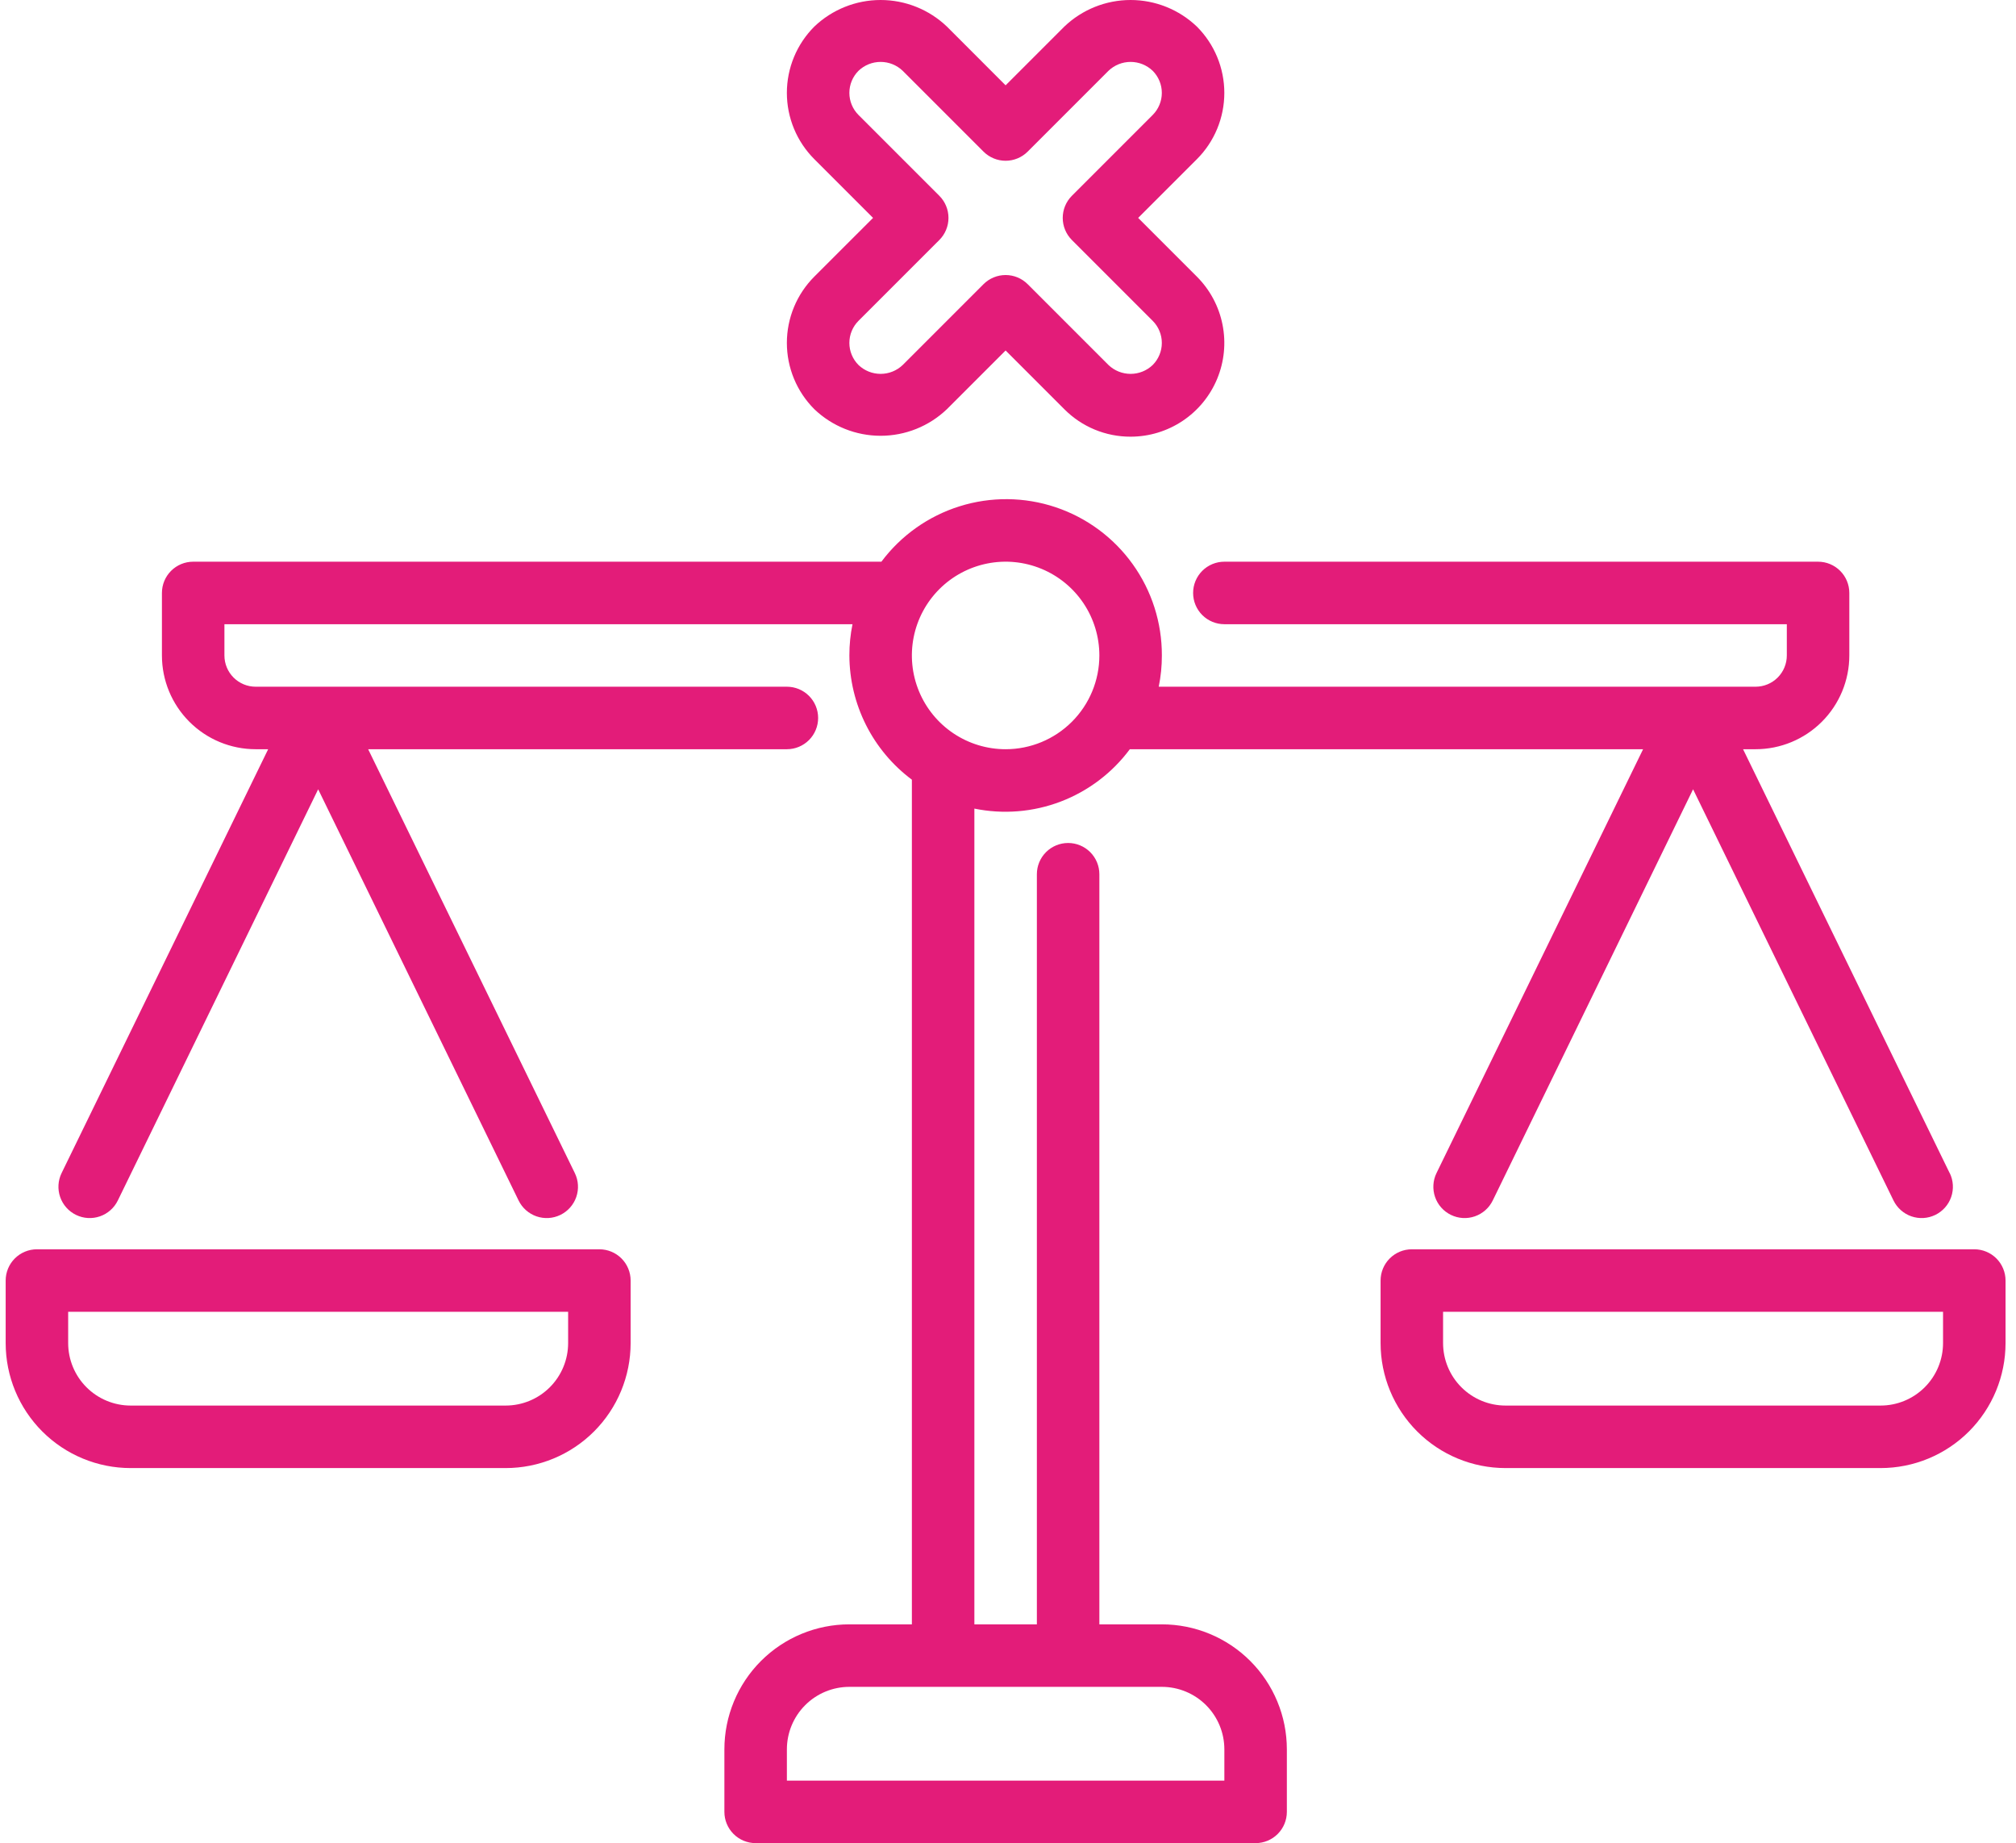 <svg width="128" height="117" viewBox="0 0 128 117" fill="none" xmlns="http://www.w3.org/2000/svg">
<path d="M119.4 93.192H95.592C93.487 93.192 91.469 92.356 89.981 90.868C88.492 89.379 87.656 87.361 87.656 85.256V81.288C87.656 80.762 87.865 80.257 88.237 79.885C88.609 79.513 89.114 79.304 89.64 79.304H125.352C125.878 79.304 126.383 79.513 126.755 79.885C127.127 80.257 127.336 80.762 127.336 81.288V85.256C127.336 87.361 126.5 89.379 125.012 90.868C123.524 92.356 121.505 93.192 119.4 93.192ZM91.624 83.272V85.256C91.624 86.308 92.042 87.318 92.787 88.062C93.531 88.806 94.54 89.224 95.592 89.224H119.4C120.453 89.224 121.462 88.806 122.206 88.062C122.95 87.318 123.368 86.308 123.368 85.256V83.272H91.624Z" fill="#E31C79"/>
<path d="M32.104 93.192H8.296C6.192 93.192 4.173 92.356 2.685 90.868C1.196 89.379 0.36 87.361 0.36 85.256V81.288C0.36 80.762 0.569 80.257 0.941 79.885C1.314 79.513 1.818 79.304 2.344 79.304H38.056C38.583 79.304 39.087 79.513 39.459 79.885C39.831 80.257 40.04 80.762 40.04 81.288V85.256C40.04 87.361 39.204 89.379 37.716 90.868C36.228 92.356 34.209 93.192 32.104 93.192ZM4.328 83.272V85.256C4.328 86.308 4.746 87.318 5.491 88.062C6.235 88.806 7.244 89.224 8.296 89.224H32.104C33.157 89.224 34.166 88.806 34.91 88.062C35.654 87.318 36.072 86.308 36.072 85.256V83.272H4.328Z" fill="#E31C79"/>
<path d="M123.788 74.467L110.671 47.56H111.465C113.043 47.56 114.557 46.933 115.674 45.816C116.79 44.7 117.417 43.186 117.417 41.608V37.64C117.417 37.114 117.208 36.609 116.836 36.237C116.464 35.865 115.959 35.656 115.433 35.656H77.737C77.211 35.656 76.706 35.865 76.334 36.237C75.962 36.609 75.753 37.114 75.753 37.64C75.753 38.166 75.962 38.67 76.334 39.043C76.706 39.415 77.211 39.624 77.737 39.624H113.449V41.608C113.449 42.134 113.24 42.639 112.868 43.011C112.496 43.383 111.991 43.592 111.465 43.592H73.57C73.704 42.939 73.771 42.274 73.769 41.608C73.776 39.528 73.128 37.499 71.915 35.81C70.703 34.12 68.989 32.855 67.017 32.196C65.044 31.537 62.915 31.516 60.93 32.138C58.945 32.759 57.207 33.99 55.962 35.656H12.265C11.739 35.656 11.234 35.865 10.862 36.237C10.49 36.609 10.281 37.114 10.281 37.64V41.608C10.281 43.186 10.908 44.7 12.024 45.816C13.14 46.933 14.654 47.56 16.233 47.56H17.026L3.91 74.467C3.68 74.94 3.647 75.486 3.819 75.984C3.991 76.482 4.353 76.891 4.827 77.121C5.3 77.352 5.846 77.385 6.344 77.213C6.842 77.041 7.251 76.678 7.481 76.205L20.201 50.103L32.926 76.205C33.157 76.678 33.566 77.041 34.064 77.213C34.562 77.385 35.107 77.352 35.581 77.121C36.054 76.891 36.417 76.482 36.589 75.984C36.761 75.486 36.728 74.94 36.497 74.467L23.375 47.56H49.961C50.487 47.56 50.992 47.351 51.364 46.979C51.736 46.607 51.945 46.102 51.945 45.576C51.945 45.05 51.736 44.545 51.364 44.173C50.992 43.801 50.487 43.592 49.961 43.592H16.233C15.707 43.592 15.202 43.383 14.83 43.011C14.458 42.639 14.249 42.134 14.249 41.608V39.624H54.127C53.994 40.277 53.927 40.941 53.929 41.608C53.934 43.14 54.295 44.65 54.983 46.019C55.672 47.387 56.669 48.577 57.897 49.494V103.112H53.929C51.824 103.112 49.806 103.948 48.317 105.436C46.829 106.924 45.993 108.943 45.993 111.048V115.016C45.993 115.542 46.202 116.047 46.574 116.419C46.946 116.791 47.451 117 47.977 117H79.721C80.247 117 80.752 116.791 81.124 116.419C81.496 116.047 81.705 115.542 81.705 115.016V111.048C81.705 108.943 80.869 106.924 79.38 105.436C77.892 103.948 75.874 103.112 73.769 103.112H69.801V55.496C69.801 54.969 69.592 54.465 69.22 54.093C68.848 53.721 68.343 53.512 67.817 53.512C67.291 53.512 66.786 53.721 66.414 54.093C66.042 54.465 65.833 54.969 65.833 55.496V103.112H61.865V51.329C63.698 51.705 65.601 51.55 67.349 50.882C69.097 50.214 70.619 49.062 71.735 47.56H104.323L91.206 74.467C91.092 74.701 91.025 74.956 91.01 75.216C90.994 75.477 91.03 75.737 91.115 75.984C91.287 76.482 91.649 76.891 92.123 77.121C92.597 77.352 93.142 77.385 93.64 77.213C94.138 77.041 94.547 76.678 94.778 76.205L107.497 50.103L120.222 76.205C120.453 76.678 120.862 77.041 121.36 77.213C121.858 77.385 122.403 77.352 122.877 77.121C123.35 76.891 123.713 76.482 123.885 75.984C124.057 75.486 124.024 74.94 123.794 74.467H123.788ZM77.737 111.048V113.032H49.961V111.048C49.961 109.995 50.379 108.986 51.123 108.242C51.867 107.498 52.877 107.08 53.929 107.08H73.769C74.821 107.08 75.831 107.498 76.575 108.242C77.319 108.986 77.737 109.995 77.737 111.048ZM63.849 47.56C62.672 47.56 61.521 47.211 60.542 46.557C59.563 45.903 58.8 44.973 58.35 43.886C57.899 42.798 57.782 41.601 58.011 40.447C58.241 39.292 58.808 38.231 59.64 37.399C60.473 36.567 61.533 36 62.688 35.77C63.842 35.54 65.039 35.658 66.127 36.109C67.214 36.559 68.144 37.322 68.798 38.301C69.452 39.28 69.801 40.431 69.801 41.608C69.801 43.186 69.174 44.7 68.058 45.816C66.941 46.933 65.427 47.56 63.849 47.56Z" fill="#E31C79"/>
<path d="M71.784 27.72C71.002 27.722 70.227 27.569 69.505 27.27C68.782 26.97 68.127 26.531 67.576 25.976L63.848 22.248L60.12 25.976C58.986 27.059 57.479 27.663 55.912 27.663C54.344 27.663 52.837 27.059 51.704 25.976C51.151 25.423 50.712 24.767 50.413 24.045C50.114 23.323 49.96 22.549 49.96 21.767C49.96 20.985 50.114 20.211 50.413 19.489C50.712 18.767 51.151 18.111 51.704 17.558L55.432 13.832L51.704 10.104C51.151 9.551 50.712 8.895 50.413 8.173C50.114 7.451 49.96 6.677 49.96 5.895C49.96 5.113 50.114 4.339 50.413 3.617C50.712 2.895 51.151 2.239 51.704 1.686C52.837 0.604 54.344 0 55.912 0C57.479 0 58.986 0.604 60.12 1.686L63.848 5.416L67.576 1.688C68.709 0.605 70.216 0 71.784 0C73.351 0 74.859 0.605 75.992 1.688C76.545 2.241 76.983 2.897 77.282 3.619C77.581 4.341 77.735 5.115 77.735 5.897C77.735 6.679 77.581 7.453 77.282 8.175C76.983 8.897 76.545 9.553 75.992 10.106L72.264 13.832L75.992 17.56C76.824 18.392 77.391 19.453 77.62 20.607C77.85 21.762 77.732 22.958 77.281 24.046C76.831 25.133 76.068 26.062 75.09 26.716C74.111 27.37 72.961 27.72 71.784 27.72ZM63.848 17.459C64.374 17.459 64.878 17.668 65.25 18.04L70.381 23.171C70.759 23.532 71.261 23.733 71.784 23.733C72.306 23.733 72.809 23.532 73.186 23.171C73.558 22.799 73.767 22.294 73.767 21.768C73.767 21.242 73.558 20.737 73.186 20.365L68.056 15.235C67.684 14.863 67.475 14.358 67.475 13.832C67.475 13.306 67.684 12.801 68.056 12.429L73.186 7.299C73.558 6.927 73.767 6.422 73.767 5.896C73.767 5.37 73.558 4.865 73.186 4.493C72.809 4.132 72.306 3.93 71.784 3.93C71.261 3.93 70.759 4.132 70.381 4.493L65.25 9.624C64.878 9.996 64.374 10.205 63.848 10.205C63.322 10.205 62.817 9.996 62.445 9.624L57.314 4.493C56.937 4.132 56.434 3.93 55.912 3.93C55.389 3.93 54.887 4.132 54.509 4.493C54.137 4.865 53.928 5.37 53.928 5.896C53.928 6.422 54.137 6.927 54.509 7.299L59.64 12.429C60.012 12.801 60.221 13.306 60.221 13.832C60.221 14.358 60.012 14.863 59.64 15.235L54.509 20.365C54.137 20.737 53.928 21.242 53.928 21.768C53.928 22.294 54.137 22.799 54.509 23.171C54.887 23.532 55.389 23.733 55.912 23.733C56.434 23.733 56.937 23.532 57.314 23.171L62.445 18.04C62.817 17.668 63.322 17.459 63.848 17.459Z" fill="#E31C79"/>
</svg>
